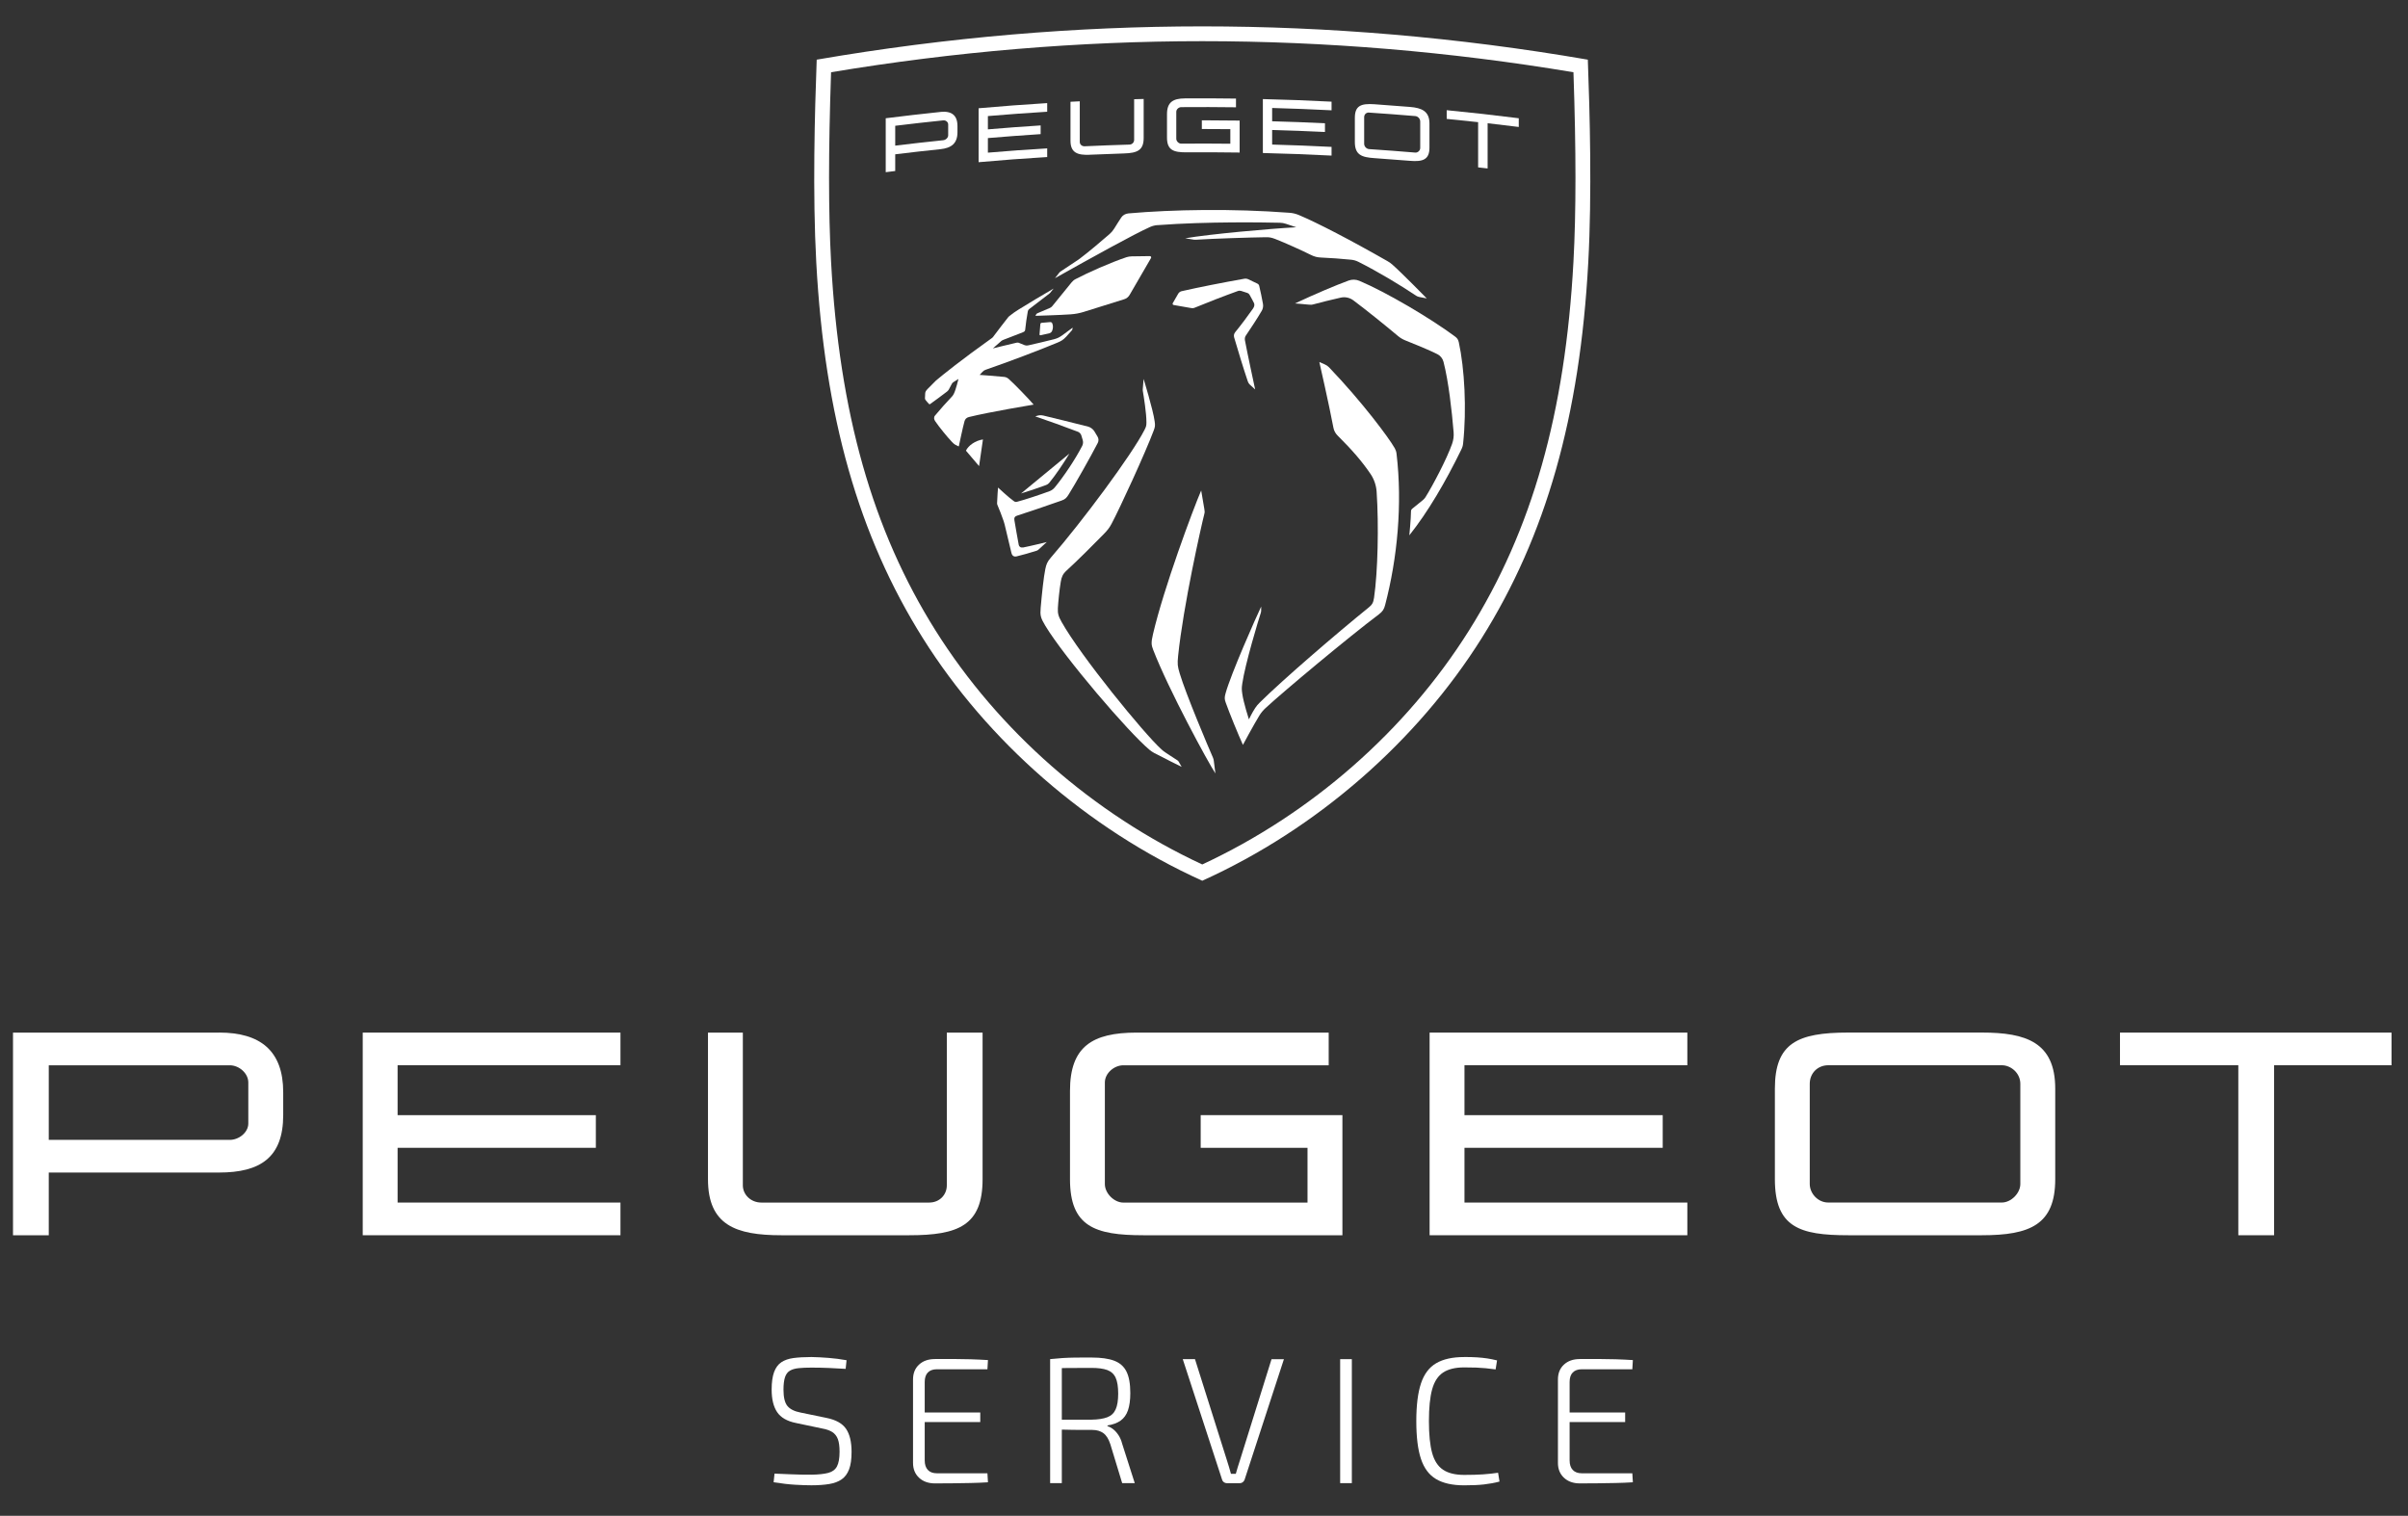 <?xml version="1.0" encoding="UTF-8"?><svg id="Ebene_1" xmlns="http://www.w3.org/2000/svg" viewBox="0 0 671.95 423"><rect x="0" y="0" width="671.95" height="423" fill="#333333" stroke="none"/><defs><style>.cls-1{fill:#fff;stroke-width:0px;}</style></defs><path class="cls-1" d="M319.03,344.71c-13.55,0-20.45-2.46-20.45-15.65v-24.64c0-12.32,6.16-16.26,18.6-16.26h53.59v9.12h-57.29c-2.59,0-5.17,2.22-5.17,4.81v28.34c0,2.59,2.59,5.17,5.17,5.17h51.38v-15.28h-29.81v-9.12h39.55v33.51h-55.56Z"/><path class="cls-1" d="M69.29,313.54c0,2.46-2.59,4.56-5.17,4.56H13.61v-20.82h50.51c2.59,0,5.17,2.22,5.17,4.8v11.46h0ZM61.16,288.16H3.63v56.55h9.98v-17.5h47.55c11.46,0,17.87-4.19,17.87-16.02v-6.41c0-11.58-6.41-16.63-17.87-16.63h0Z"/><polygon class="cls-1" points="173.14 297.27 173.14 288.16 101.22 288.16 101.22 344.71 173.14 344.71 173.14 335.59 110.95 335.59 110.95 320.31 166.27 320.31 166.27 311.2 110.95 311.2 110.95 297.27 173.14 297.27 173.14 297.27"/><polygon class="cls-1" points="470.85 297.27 470.85 288.16 398.93 288.16 398.93 344.71 470.85 344.71 470.85 335.59 408.66 335.59 408.66 320.31 463.98 320.31 463.98 311.2 408.66 311.2 408.66 297.27 470.85 297.27 470.85 297.27"/><path class="cls-1" d="M218.01,344.71c-12.69,0-20.45-2.83-20.45-15.65v-40.9h9.73v42.63c0,2.59,2.22,4.8,5.17,4.8h46.82c2.96,0,4.93-2.22,4.93-4.8v-42.63h9.98v40.9c0,12.94-6.78,15.65-20.45,15.65h-35.73Z"/><path class="cls-1" d="M515.73,344.71c-13.55,0-20.45-2.22-20.45-15.65v-25.26c0-12.69,6.28-15.65,20.45-15.65h37.33c12.32,0,20.45,2.71,20.45,15.65v25.26c0,12.69-7.02,15.65-20.45,15.65h-37.33ZM510.18,297.27c-2.96,0-5.17,2.22-5.17,5.17v27.97c0,2.59,2.22,5.17,5.17,5.17h48.42c2.59,0,5.17-2.59,5.17-5.17v-27.97c0-2.96-2.59-5.17-5.17-5.17h-48.42Z"/><polygon class="cls-1" points="667.35 288.16 591.58 288.16 591.58 297.27 624.6 297.27 624.6 344.71 634.58 344.71 634.58 297.27 667.35 297.27 667.35 288.16 667.35 288.16"/><path class="cls-1" d="M285.45,152.76c-.69.13-1.06-.24-1.17-.7-.27-1.26-.98-5.59-1.21-6.86-.12-.7.09-1.08.72-1.29,3.08-1,8.28-2.75,12.46-4.23,1.08-.38,1.41-.81,2.01-1.77,1.75-2.79,6.04-10.37,8.07-14.3.29-.56.27-1.22-.06-1.76l-.92-1.54c-.32-.53-1.06-1.08-1.66-1.24-4.25-1.09-9.87-2.46-12.53-3.1-.59-.14-1.21-.12-1.78.07l-.49.16c4.07,1.39,7.54,2.63,11.93,4.3.38.14.79.58.91.97l.4,1.33c.16.54.11,1.12-.14,1.62-1.87,3.66-5.1,8.5-7.68,11.62-.39.47-.89.83-1.46,1.04-2.49.93-7.04,2.44-9.02,2.94-.39.1-.59.06-.92-.17-1.44-1.01-4.41-3.79-4.41-3.79,0,0-.25,3.03-.27,4.39,0,.15.03.3.09.44.51,1.19,1.4,3.46,1.77,4.61.1.3.17.56.25.87.5,1.99,1.88,7.86,1.88,7.86.2.89.7,1.2,1.48,1.03,1.01-.22,4.24-1.13,5.56-1.57.2-.07.38-.18.54-.32.85-.78,2.29-2.1,2.29-2.1,0,0-4.85,1.19-6.68,1.53h0Z"/><path class="cls-1" d="M292.77,134.76c1.65-1.99,3.83-5.18,5.66-8.19l-13.51,11.14c2.21-.67,5.22-1.69,7.02-2.37.33-.12.61-.32.83-.58h0Z"/><path class="cls-1" d="M293.09,89.88l-2.42.21c-.19.02-.35.17-.36.36l-.23,2.87c-.01.15.12.27.27.24l2.44-.54c.29-.06.65-.34.77-.61.3-.68.38-1.48.07-2.19-.09-.21-.31-.35-.54-.33h0Z"/><path class="cls-1" d="M269.55,125.77l3.66,4.3,1.08-7.44c-2.12.32-4.07,1.69-4.74,3.13h0Z"/><path class="cls-1" d="M389.14,124.98c-1.49-2.66-8.94-12.73-18.26-22.46-.34-.35-.75-.64-1.2-.83l-1.52-.66s2.71,11.85,3.93,18.33c.15.82.56,1.58,1.15,2.17,4.16,4.13,6.91,7.34,9.21,10.74,1,1.48,1.58,3.19,1.7,4.97.63,9.41.33,22.35-.72,29.56-.21,1.46-.57,1.98-1.52,2.75-9.02,7.29-23.93,20.13-30.33,26.46-.67.67-.92.97-1.33,1.59-.84,1.27-1.74,3.15-1.74,3.15,0,0-1.52-4.66-1.86-7.2-.16-1.19-.17-1.51,0-2.72.77-5.44,4.57-17.99,5.2-19.87.05-.16.08-.33.08-.5v-1.18c-1.38,2.88-8.46,18.8-9.95,24.27-.32,1.15-.26,1.61.04,2.47.92,2.64,3.59,9.17,4.82,11.85,0,0,2.91-5.45,4.59-8.19.47-.77,1.05-1.46,1.71-2.07,5.03-4.66,23.13-19.77,31.59-26.13,1.13-.85,1.48-1.46,1.79-2.64,3.42-13.06,4.86-28.08,3.18-42.26-.07-.58-.26-1.09-.55-1.61h0Z"/><path class="cls-1" d="M352.07,86.78c.35-.6.48-1.3.36-1.98-.28-1.64-.71-3.57-1.05-5.03-.06-.27-.25-.5-.5-.62l-2.55-1.22c-.34-.16-.71-.21-1.08-.15-6.15,1.09-12.63,2.37-17.52,3.48-.4.09-.74.35-.95.7l-1.52,2.64c-.12.2,0,.46.23.51,1.28.24,3.9.71,4.8.84.55.08.74.07,1.19-.12,3.1-1.29,8.17-3.26,11.95-4.62.3-.11.62-.11.92-.02l1.73.56c.25.08.46.25.59.48.47.83.97,1.75,1.26,2.35.21.43.09,1-.27,1.52-1.28,1.85-3.47,4.77-4.98,6.6-.33.4-.44.94-.3,1.44.88,3.05,2.8,9.32,3.83,12.32.13.37.31.65.6.91l1.44,1.31s-2.29-10.61-2.84-13.65c-.09-.47-.05-.96.22-1.35,1.21-1.77,3.38-5.07,4.43-6.9h0Z"/><path class="cls-1" d="M407.07,95.5c-.18-.8-.44-1.14-1.11-1.64-6.89-5.12-19.28-12.4-26.65-15.5-.95-.4-2.01-.42-2.98-.07-3.51,1.29-9.13,3.65-14.97,6.39,0,0,2.57.19,3.8.33.63.07.87.06,1.48-.11,1.79-.49,4.97-1.28,7.48-1.84,1.22-.28,2.5,0,3.51.74,3.43,2.56,8.95,7,12.48,9.97.61.52,1.31.93,2.06,1.23,5.38,2.16,7.75,3.23,8.95,3.85.85.43,1.45,1.21,1.69,2.13,1.4,5.4,2.33,13.67,2.82,19.64.09,1.11-.06,2.21-.43,3.26-1.52,4.28-5.28,11.41-7.39,14.81-.19.31-.39.54-.75.86-.75.64-2.06,1.7-3.02,2.45-.19.15-.3.37-.3.6-.02,2.32-.47,6.79-.47,6.79,5.17-6.48,10.08-14.88,14.44-23.8.36-.73.5-1.15.57-1.83,1.02-9.57.4-20.94-1.21-28.29h0Z"/><path class="cls-1" d="M338.45,211.37c-1.21-2.73-7.54-17.7-9.25-23.43-.6-2.03-.68-2.58-.45-4.86,1.44-14.08,6.5-36.47,7.29-39.54.17-.65.14-.83.03-1.49-.21-1.17-.88-5.18-.88-5.18-2.29,5.3-10.43,27.18-13.44,40.06-.57,2.43-.47,3.08.04,4.4,4.33,11.21,15.34,31.45,17.37,34.51l-.45-3.53c-.04-.33-.12-.64-.26-.95h0Z"/><path class="cls-1" d="M328.64,212.24s-2.4-1.56-3.14-2.05c-.77-.51-1.03-.73-1.39-1.06-5.01-4.54-22.59-26.14-27.85-35.53-.88-1.57-1.14-2.32-1.06-3.9.1-1.81.45-5.3.81-7.35.22-1.28.51-2.12,1.6-3.11,2.99-2.71,7.81-7.56,10.33-10.13,1.1-1.12,1.66-1.84,2.24-2.94,2.31-4.33,9.38-19.68,11.75-25.99.42-1.12.44-1.43.28-2.59-.45-3.31-3.09-11.84-3.09-11.84l-.23,2.86c-.02.2,0,.39.03.59.21,1.23,1.01,6.13.99,8.64,0,.87-.05,1.18-.52,2.1-3.55,6.98-17.4,25.6-26.15,35.67-.99,1.13-1.27,1.89-1.54,3.17-.45,2.13-.97,6.98-1.3,10.85-.18,2.07-.04,2.78,1.28,4.97,5.28,8.78,23.25,29.8,29.12,34.67.39.32.8.6,1.24.84,2.06,1.11,7.7,3.9,7.7,3.9l-.87-1.53c-.06-.1-.14-.19-.24-.26h0Z"/><path class="cls-1" d="M302.53,87l11.17-3.49c.66-.2,1.21-.65,1.54-1.25l5.95-10.25c.14-.24-.04-.55-.32-.54l-5.09.07c-.44,0-1,.1-1.42.23-4.42,1.48-10.74,4.28-14.29,6.15-.4.21-.77.55-1.06.9l-5.38,6.62c-.18.22-.4.39-.66.5l-3.48,1.48c-.17.07-.3.2-.38.37l-.16.35s7.36-.23,9.83-.42c1.35-.1,2.44-.31,3.74-.71h0Z"/><path class="cls-1" d="M322.99,62.83c14.06-1.06,30.22-.76,34.14-.67.58.01,1.16.11,1.72.3l2.87.96c-7.06.37-24.11,1.89-31,3.08l2.43.38c.17.03.34.04.52.02,5.1-.32,15.1-.64,19.48-.7,1.07-.02,1.63.08,2.72.5,2.55.98,7.68,3.3,9.79,4.37,1.11.56,1.88.75,3.01.8,2.29.09,5.8.34,8.4.61.7.07,1.39.28,2.02.6,5.34,2.68,11.7,6.5,16.06,9.43.26.17.54.29.84.35l2.15.42s-6.91-7.07-9.64-9.47c-.39-.35-.82-.65-1.28-.91-10.3-5.89-19.55-10.69-24.77-12.89-.84-.35-1.72-.57-2.62-.63-15.93-1.21-32.6-.91-44.92.17-.88.08-1.58.5-2,1.11-.48.7-1.27,1.96-1.99,3.12-.35.57-.78,1.08-1.28,1.52-2.22,1.95-5.95,5.09-8.32,6.87-.2.15-.31.23-.47.34-.98.68-4.25,2.83-4.85,3.22-.22.15-.28.19-.44.4-.19.24-1.17,1.5-1.17,1.5,9.81-5.51,22.3-12.43,26.58-14.31.64-.28,1.32-.45,2.01-.5h0Z"/><path class="cls-1" d="M277.2,93.94c-.12.16-.27.3-.44.42-8.73,6.23-13.62,10.2-15.56,11.82-.79.77-1.54,1.52-2.23,2.24-.62.64-.76.88-.8,1.38-.03.43-.06,1-.06,1.33,0,.18.05.33.15.48.12.18.81.97.98,1.13.08.08.19.1.28.04,1.29-.91,3.11-2.26,4.75-3.51.13-.1.37-.35.46-.5.28-.48.64-1.17.85-1.6.14-.29.23-.38.56-.59.33-.21,1.32-.83,1.32-.83,0,0-.74,3.05-1.28,4.11-.18.36-.36.62-.5.76-1.29,1.34-3.62,3.95-4.78,5.37-.39.48-.26,1.08.06,1.54,1.07,1.59,3.3,4.33,4.65,5.76.42.44.61.62.99.84.56.32.95.45.95.45,0,0,1.12-5.35,1.59-7.01.16-.57.51-1.01,1.22-1.19,5.73-1.42,18.08-3.47,18.08-3.47-1.3-1.56-5.65-6.03-6.96-7.16-.4-.34-.77-.51-1.28-.57-1.6-.18-6.83-.56-6.83-.56,0,0,.45-.5.79-.85.31-.32.49-.44.91-.59,6.42-2.22,14.98-5.46,19.98-7.55,1.09-.45,1.61-.77,2.47-1.67.38-.39,1.14-1.24,1.57-1.76.09-.11.14-.18.16-.32.03-.16.07-.44.07-.44,0,0-2.14,1.6-2.98,2.19-.78.54-1.28.79-2.19,1.03-1.76.46-5.07,1.24-7.04,1.68-.54.12-.8.12-1.28-.05-.32-.12-.92-.35-1.28-.52-.39-.18-.57-.21-.98-.11-1.75.39-6.51,1.57-6.51,1.57,0,0,2.19-1.96,2.36-2.08.21-.16.31-.21.66-.35,1.65-.66,3.69-1.4,5.41-2.1.39-.16.56-.35.59-.74.11-1.32.48-3.71.71-4.97.06-.36.18-.55.46-.78,1-.8,4.71-3.64,5.59-4.29.06-.05.11-.11.17-.16l1-1.23c-2.64,1.53-7.35,4.33-9.78,5.86-1.04.66-1.55,1.01-2.58,1.82-.11.09-.21.2-.31.31-.64.8-3.25,4.18-4.16,5.42h0Z"/><path class="cls-1" d="M439.07,73.05c-2.29,42.2-11.56,74.9-29.15,102.9-17.59,27.99-43.97,51.12-74.43,65.29-30.46-14.17-56.84-37.29-74.43-65.29-17.59-28-26.86-60.7-29.15-102.9-.75-13.79-.75-31.11,0-52.89,34.44-5.75,69.27-8.67,103.58-8.67s69.14,2.91,103.58,8.67c.75,21.78.75,39.11,0,52.89h0ZM443.08,16.65c-36.66-6.32-72.79-9.29-107.59-9.29s-70.92,2.97-107.59,9.29c-.55,14.68-1.17,37.37-.12,56.63,2.33,42.93,11.8,76.26,29.78,104.87,17.93,28.53,45.69,53.07,77.93,67.63,32.24-14.57,60-39.1,77.93-67.63,17.98-28.62,27.45-61.94,29.78-104.87,1.05-19.26.43-41.95-.12-56.63h0Z"/><path class="cls-1" d="M331.1,42.51c-3.61.02-5.45-.6-5.45-4.11v-6.56c0-3.28,1.64-4.36,4.96-4.38,4.76-.03,9.53-.02,14.29.05v2.43c-5.09-.07-10.18-.08-15.28-.04-.69,0-1.38.6-1.38,1.29v7.54c0,.69.69,1.37,1.38,1.36,4.57-.04,9.13-.03,13.7.02v-4.07c-2.65-.03-5.3-.04-7.95-.04v-2.43c3.52,0,7.03.03,10.55.08v8.92c-4.94-.07-9.88-.09-14.82-.06h0Z"/><path class="cls-1" d="M264.59,37.78c0,.66-.69,1.28-1.37,1.35-4.47.46-8.94.96-13.41,1.51v-5.54c4.47-.55,8.93-1.05,13.41-1.51.69-.07,1.37.45,1.37,1.14v3.05h0ZM262.43,31.24c-5.09.53-10.18,1.12-15.27,1.76v15.05c.88-.11,1.76-.22,2.65-.33v-4.66c4.2-.52,8.41-.99,12.62-1.43,3.04-.32,4.75-1.59,4.75-4.74v-1.71c0-3.08-1.7-4.26-4.75-3.95h0Z"/><path class="cls-1" d="M292.22,31.2v-2.43c-6.38.39-12.76.87-19.14,1.44v15.05c6.37-.57,12.75-1.05,19.14-1.44v-2.43c-5.52.34-11.04.74-16.55,1.21v-4.07c4.9-.42,9.81-.78,14.72-1.1v-2.43c-4.91.31-9.82.68-14.72,1.1v-3.71c5.51-.47,11.03-.87,16.55-1.21h0Z"/><path class="cls-1" d="M371.57,30.8v-2.43c-6.39-.33-12.78-.57-19.17-.72v15.05c6.39.15,12.78.39,19.17.72v-2.43c-5.52-.28-11.05-.5-16.58-.65v-4.07c4.92.14,9.83.32,14.74.56v-2.43c-4.91-.24-9.83-.43-14.74-.56v-3.71c5.53.15,11.05.37,16.58.65h0Z"/><path class="cls-1" d="M304.17,43.19c-3.38.15-5.45-.49-5.45-3.9v-10.89c.86-.05,1.73-.09,2.59-.13v11.34c0,.69.59,1.25,1.38,1.21,4.16-.19,8.32-.35,12.48-.47.79-.02,1.31-.63,1.31-1.32v-11.34c.89-.02,1.77-.05,2.66-.07v10.89c0,3.44-1.81,4.2-5.45,4.31-3.17.1-6.35.22-9.52.36h0Z"/><path class="cls-1" d="M383.52,44.13c-3.61-.24-5.45-.94-5.45-4.51v-6.72c0-3.38,1.67-4.07,5.45-3.81,3.31.23,6.62.48,9.93.75,3.28.27,5.44,1.19,5.44,4.63v6.72c0,3.38-1.87,3.99-5.44,3.69-3.31-.27-6.62-.52-9.93-.75h0ZM382.05,31.41c-.79-.05-1.38.5-1.38,1.29v7.44c0,.69.59,1.41,1.38,1.47,4.3.28,8.59.61,12.88.97.69.06,1.38-.57,1.38-1.26v-7.44c0-.79-.69-1.44-1.38-1.49-4.29-.36-8.59-.69-12.88-.97h0Z"/><path class="cls-1" d="M423.81,33c-6.7-.85-13.4-1.6-20.11-2.25v2.43c2.92.28,5.85.59,8.77.91v12.62c.88.1,1.77.2,2.65.3v-12.62c2.9.33,5.8.68,8.69,1.04v-2.43h0Z"/><path class="cls-1" d="M226.26,378.69c1.64.03,3.29.12,4.96.25,1.67.13,3.34.35,5.01.65l-.25,2.41c-1.47-.1-3.04-.18-4.71-.25-1.67-.07-3.29-.1-4.86-.1-1.37,0-2.55.05-3.54.15-.99.1-1.8.33-2.43.7-.64.37-1.1.97-1.38,1.81-.28.84-.43,2.01-.43,3.51,0,2.14.37,3.65,1.1,4.54.73.89,1.96,1.5,3.66,1.83l7.27,1.5c2.61.53,4.42,1.55,5.44,3.06,1.02,1.5,1.53,3.64,1.53,6.42,0,2.04-.23,3.67-.7,4.89-.47,1.22-1.16,2.15-2.08,2.78-.92.64-2.08,1.07-3.48,1.3-1.4.23-3.06.35-4.96.35-1.2,0-2.69-.05-4.46-.15-1.77-.1-3.79-.33-6.07-.7l.25-2.41c1.7.07,3.13.13,4.29.18,1.15.05,2.2.08,3.13.1.94.02,1.92.02,2.96.02,1.94-.03,3.48-.2,4.61-.5,1.14-.3,1.95-.9,2.43-1.8.48-.9.73-2.27.73-4.11,0-1.5-.16-2.68-.48-3.53-.32-.85-.84-1.5-1.55-1.96-.72-.45-1.65-.78-2.78-.98l-7.37-1.55c-2.47-.5-4.22-1.51-5.24-3.03-1.02-1.52-1.53-3.62-1.53-6.29,0-2.04.23-3.67.68-4.89.45-1.22,1.12-2.13,2.01-2.73.89-.6,2.01-.99,3.38-1.18,1.37-.18,2.99-.28,4.86-.28Z"/><path class="cls-1" d="M260.9,379.24h4.96c1.67,0,3.33.03,4.99.08,1.65.05,3.27.13,4.84.23l-.15,2.56h-14.09c-1.1,0-1.95.3-2.53.9-.59.6-.88,1.49-.88,2.66v21.86c0,1.17.29,2.06.88,2.68.58.62,1.43.93,2.53.93h14.09l.15,2.51c-1.57.1-3.18.17-4.84.2-1.65.03-3.32.06-4.99.08-1.67.02-3.33.03-4.96.03-1.84,0-3.32-.53-4.44-1.58-1.12-1.05-1.68-2.43-1.68-4.14v-23.27c0-1.74.56-3.13,1.68-4.16,1.12-1.04,2.6-1.55,4.44-1.55ZM255.64,394.18h17.9v2.66h-17.9v-2.66Z"/><path class="cls-1" d="M304.68,378.84c2.57,0,4.65.29,6.22.88,1.57.59,2.72,1.59,3.43,3.01.72,1.42,1.08,3.43,1.08,6.04,0,1.94-.22,3.54-.65,4.79-.43,1.25-1.12,2.21-2.06,2.88-.94.67-2.16,1.12-3.66,1.35v.2c.57.17,1.12.47,1.65.9.53.43,1.02.99,1.45,1.65.43.67.77,1.45,1,2.36l3.51,10.98h-3.51l-3.31-10.88c-.47-1.44-1.11-2.46-1.93-3.06-.82-.6-1.85-.9-3.08-.9-1.97,0-3.72,0-5.24-.02-1.52-.02-2.78-.04-3.79-.08-1-.03-1.75-.07-2.26-.1l.15-2.66h10.88c1.87-.03,3.35-.26,4.44-.68,1.09-.42,1.86-1.15,2.33-2.21.47-1.05.7-2.51.7-4.39s-.23-3.38-.7-4.41c-.47-1.04-1.25-1.75-2.33-2.16-1.09-.4-2.57-.6-4.44-.6-2.67,0-4.98,0-6.92.03-1.94.02-3.24.04-3.91.08l-.7-2.56c1.24-.13,2.39-.23,3.46-.3,1.07-.07,2.25-.11,3.54-.13,1.29-.02,2.83-.02,4.64-.02ZM296.3,379.29v34.6h-3.26v-34.6h3.26Z"/><path class="cls-1" d="M358.28,379.29l-10.98,33.65c-.1.27-.27.49-.5.68-.23.18-.5.28-.8.28h-3.66c-.3,0-.58-.09-.83-.28-.25-.18-.41-.41-.48-.68l-10.98-33.65h3.41l8.93,28.28c.2.64.39,1.25.58,1.86.18.6.36,1.22.53,1.86h1.35c.2-.63.38-1.26.55-1.88.17-.62.37-1.24.6-1.88l8.82-28.23h3.46Z"/><path class="cls-1" d="M377.23,379.29v34.6h-3.26v-34.6h3.26Z"/><path class="cls-1" d="M408.57,378.69c1.4,0,2.62.03,3.64.1,1.02.07,1.96.17,2.83.3.87.13,1.77.32,2.71.55l-.4,2.51c-1-.13-1.92-.24-2.76-.33-.84-.08-1.72-.14-2.66-.18-.94-.03-2.06-.05-3.36-.05-2.47,0-4.43.48-5.87,1.43-1.44.95-2.46,2.52-3.06,4.69-.6,2.17-.9,5.13-.9,8.88s.3,6.7.9,8.88c.6,2.17,1.62,3.74,3.06,4.69,1.44.95,3.39,1.43,5.87,1.43,2.07,0,3.83-.05,5.26-.15,1.44-.1,2.84-.25,4.21-.45l.4,2.46c-1.4.37-2.85.63-4.34.8-1.49.17-3.33.25-5.54.25-3.24,0-5.84-.58-7.8-1.73s-3.37-3.03-4.24-5.64c-.87-2.61-1.3-6.12-1.3-10.53s.43-7.92,1.3-10.53c.87-2.61,2.28-4.49,4.24-5.64s4.55-1.73,7.8-1.73Z"/><path class="cls-1" d="M440.86,379.24h4.96c1.67,0,3.33.03,4.99.08,1.65.05,3.27.13,4.84.23l-.15,2.56h-14.09c-1.1,0-1.95.3-2.53.9-.59.6-.88,1.49-.88,2.66v21.86c0,1.17.29,2.06.88,2.68.58.62,1.43.93,2.53.93h14.09l.15,2.51c-1.57.1-3.18.17-4.84.2-1.65.03-3.32.06-4.99.08-1.67.02-3.33.03-4.96.03-1.84,0-3.32-.53-4.44-1.58-1.12-1.05-1.68-2.43-1.68-4.14v-23.27c0-1.74.56-3.13,1.68-4.16,1.12-1.04,2.6-1.55,4.44-1.55ZM435.6,394.18h17.9v2.66h-17.9v-2.66Z"/></svg>